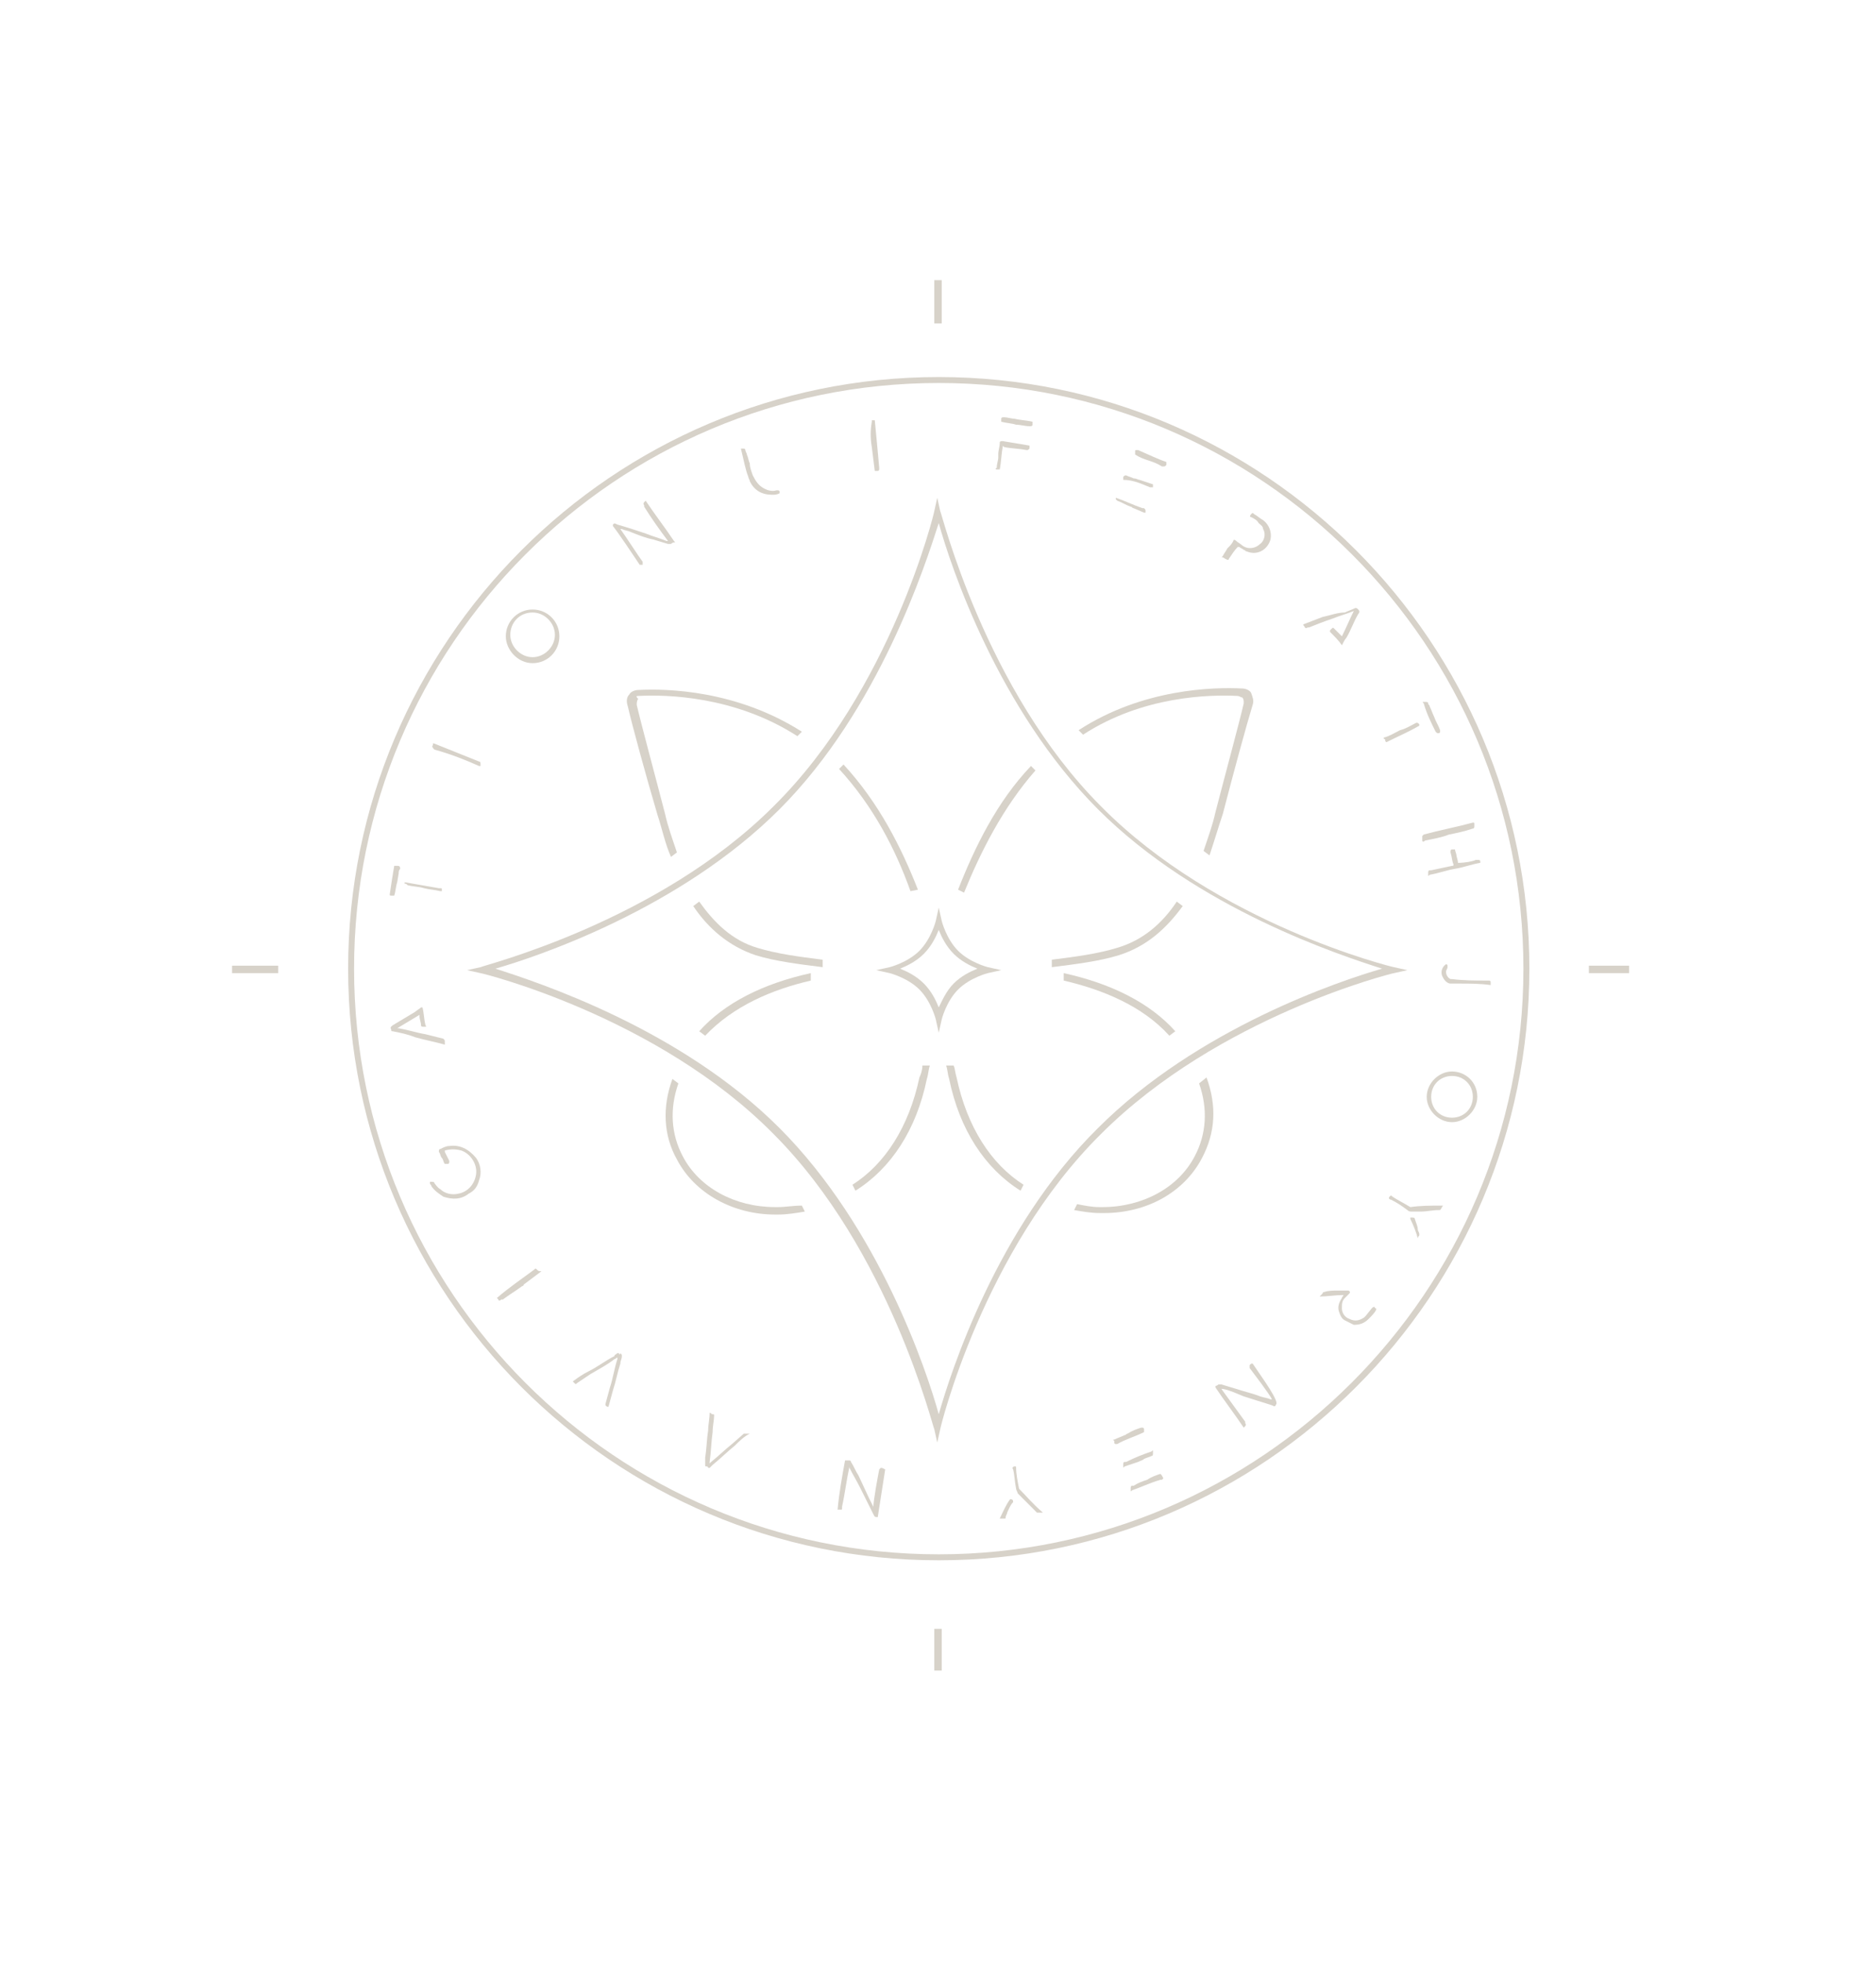 <?xml version="1.0" encoding="UTF-8"?> <svg xmlns="http://www.w3.org/2000/svg" width="238" height="249" viewBox="0 0 238 249" fill="none"> <path d="M111.735 186.23C111.546 186.42 111.546 186.42 111.546 186.42C111.358 187.365 110.791 190.39 110.791 191.335C110.791 191.335 110.791 191.335 110.791 191.146C110.603 190.768 110.414 190.39 110.225 190.012L108.904 187.176C108.527 186.609 108.338 186.041 107.96 185.474C107.96 185.285 107.772 185.285 107.772 185.285C107.583 185.285 107.583 185.285 107.394 185.285C107.205 185.285 107.205 185.285 107.205 185.285C106.828 187.365 106.45 189.445 106.262 191.524C106.45 191.524 106.45 191.524 106.639 191.524C106.828 191.524 106.828 191.524 106.828 191.335C106.828 191.335 106.828 191.335 106.828 191.146C107.205 189.445 107.394 187.743 107.772 186.041C107.772 186.041 107.772 186.041 107.772 186.23C108.149 186.987 108.715 187.932 109.093 188.688C109.659 189.823 110.225 190.957 110.791 192.091C110.98 192.47 110.98 192.47 111.358 192.47C111.546 191.146 112.113 187.743 112.301 186.42C111.924 186.23 111.924 186.23 111.735 186.23Z" fill="#D7D2C9"></path> <path d="M158.917 172.995C158.728 172.995 158.728 172.995 158.917 172.995C158.728 172.995 158.728 172.995 158.917 172.995C158.728 172.995 158.728 172.995 158.539 173.184V173.373V173.562C159.105 174.319 160.993 176.776 161.37 177.533H161.182C160.804 177.344 160.427 177.344 159.86 177.155C158.917 176.776 157.973 176.587 156.841 176.209C156.274 176.02 155.519 175.831 154.953 175.642C154.765 175.642 154.764 175.642 154.576 175.642C154.576 175.642 154.387 175.831 154.198 175.831C154.198 175.831 154.198 175.831 154.198 176.02C155.331 177.722 156.652 179.423 157.784 181.125L157.973 180.936C157.973 180.936 158.162 180.747 157.973 180.558C157.973 180.558 157.973 180.558 157.973 180.369C157.029 179.045 155.897 177.533 154.953 176.209C154.953 176.209 154.953 176.209 155.142 176.209C156.086 176.398 156.841 176.776 157.784 177.155C158.917 177.533 160.238 177.911 161.37 178.289C161.748 178.478 161.748 178.478 161.937 178.1C161.937 178.1 161.937 178.1 161.937 177.911C161.748 176.965 159.672 174.13 158.917 172.995Z" fill="#D7D2C9"></path> <path d="M78.515 171.672H78.326C78.138 171.861 77.949 171.861 77.949 172.05C76.816 172.617 75.873 173.373 74.74 173.941C73.985 174.319 73.419 174.697 72.664 175.264L72.853 175.453C73.042 175.642 73.042 175.642 73.23 175.453C73.797 175.075 74.363 174.697 74.929 174.319C75.873 173.752 77.005 173.184 77.949 172.428C78.138 172.428 78.138 172.239 78.326 172.239C78.326 172.239 78.326 172.239 78.326 172.428C77.949 173.563 77.76 174.886 77.382 176.02C77.194 176.777 77.005 177.344 76.816 178.1C76.816 178.289 76.816 178.289 76.816 178.289C77.005 178.478 77.005 178.478 77.194 178.478L77.76 176.399C78.138 175.264 78.326 174.13 78.704 172.995C78.704 172.617 78.892 172.428 78.892 172.05C78.892 171.861 78.892 171.861 78.704 171.672C78.704 171.861 78.515 171.861 78.515 171.672Z" fill="#D7D2C9"></path> <path d="M94.748 181.881C94.559 181.881 94.559 181.881 94.37 181.881L92.86 183.205C91.916 183.961 91.162 184.717 90.218 185.474L90.029 185.663C90.029 185.663 90.029 185.663 90.029 185.474C90.218 184.15 90.218 183.016 90.407 181.692C90.407 180.936 90.595 180.18 90.595 179.613C90.595 179.423 90.595 179.423 90.407 179.423C90.218 179.423 90.218 179.234 90.029 179.234C90.029 179.991 89.84 180.747 89.84 181.503C89.652 182.638 89.652 183.772 89.463 184.906C89.463 185.284 89.463 185.663 89.463 185.852C89.463 186.041 89.463 186.041 89.652 186.041C89.652 186.041 89.84 186.041 89.84 186.23C90.029 186.23 90.029 186.23 90.029 186.23C90.218 186.041 90.218 186.041 90.407 185.852C91.35 185.095 92.294 184.15 93.238 183.394C93.804 182.827 94.37 182.259 95.125 181.881C94.936 181.881 94.936 181.881 94.748 181.881Z" fill="#D7D2C9"></path> <path d="M68.135 161.084C67.947 160.895 67.947 160.895 67.758 161.084C66.248 162.219 64.549 163.353 63.04 164.676L63.228 164.866C63.228 165.055 63.417 165.055 63.606 164.866C63.606 164.866 63.606 164.866 63.795 164.866C64.549 164.298 65.493 163.731 66.248 163.164C66.248 163.164 66.437 163.164 66.437 162.975C67.192 162.408 67.947 161.84 68.702 161.273C68.324 161.273 68.324 161.273 68.135 161.084C68.324 161.084 68.324 161.084 68.135 161.084Z" fill="#D7D2C9"></path> <path d="M81.157 71.656C81.345 71.656 81.345 71.656 81.157 71.656C81.345 71.656 81.345 71.656 81.534 71.656V71.467V71.278C80.968 70.522 79.269 67.875 78.703 67.119H78.892C79.269 67.308 79.647 67.308 80.024 67.497C80.968 67.875 81.912 68.253 82.855 68.442C83.421 68.631 84.176 68.82 84.743 69.009C84.931 69.009 84.931 69.009 85.12 69.009C85.12 69.009 85.309 68.82 85.498 68.82C85.686 68.82 85.686 68.82 85.498 68.631C84.365 66.93 83.044 65.228 81.912 63.526L81.723 63.715C81.723 63.715 81.534 63.904 81.723 64.094C81.723 64.094 81.723 64.094 81.723 64.283C82.667 65.795 83.61 67.119 84.743 68.631C84.743 68.631 84.743 68.631 84.554 68.631C83.61 68.253 82.855 68.064 81.912 67.686C80.779 67.308 79.647 66.93 78.326 66.551C77.948 66.362 77.948 66.362 77.759 66.551C77.759 66.551 77.759 66.551 77.759 66.74C78.514 67.686 80.402 70.522 81.157 71.656Z" fill="#D7D2C9"></path> <path d="M57 145.392C56.623 145.392 56.245 145.581 55.868 145.77C55.679 145.77 55.679 145.959 55.679 146.149C55.867 146.338 55.867 146.716 56.056 146.905C56.245 147.094 56.245 147.472 56.434 147.661C56.434 147.661 56.434 147.661 56.623 147.661H56.811C57 147.661 57 147.472 57 147.283C56.811 146.905 56.623 146.527 56.434 146.149C56.434 145.959 56.434 145.959 56.434 145.959C57.189 145.77 57.755 145.77 58.51 145.959C59.642 146.338 60.586 147.661 60.397 148.985C60.209 150.308 59.265 151.253 58.133 151.442C57.377 151.631 56.434 151.442 55.868 150.875C55.49 150.686 55.301 150.308 55.113 150.119C55.113 149.93 54.924 149.93 54.735 149.93H54.546C54.546 149.93 54.546 149.93 54.546 150.119C54.546 150.308 54.735 150.308 54.735 150.497C55.113 151.064 55.679 151.442 56.245 151.821C57.377 152.199 58.51 152.199 59.454 151.442C60.209 151.064 60.586 150.497 60.775 149.741C61.152 148.795 60.964 147.661 60.397 146.905C59.454 145.77 58.321 145.203 57 145.392Z" fill="#D7D2C9"></path> <path d="M56.431 132.535C56.431 132.346 56.431 132.346 56.431 132.157C56.431 131.968 56.431 131.968 56.243 131.779C55.488 131.59 54.733 131.401 53.978 131.212C52.845 131.023 51.713 130.645 50.581 130.456C50.581 130.456 50.58 130.456 50.392 130.456C51.335 129.888 52.279 129.321 53.223 128.754C53.223 128.754 53.223 128.754 53.223 128.943C53.223 129.321 53.412 129.699 53.412 130.077C53.412 130.266 53.6 130.266 53.789 130.266C53.789 130.266 53.789 130.266 53.978 130.266C53.978 130.266 54.166 130.266 53.978 130.077C53.789 129.321 53.789 128.565 53.6 127.809C53.6 127.809 53.6 127.809 53.412 127.809C53.223 127.998 52.845 128.187 52.657 128.376C51.713 128.943 50.769 129.51 49.825 130.077C49.637 130.266 49.448 130.266 49.637 130.645C49.637 130.834 49.637 130.834 49.825 130.834C50.769 131.023 51.713 131.212 52.657 131.59C53.978 131.968 55.11 132.157 56.431 132.535Z" fill="#D7D2C9"></path> <path d="M51.713 112.306C52.468 112.495 53.223 112.495 53.789 112.684C54.544 112.873 55.11 112.873 55.865 113.062H56.054V112.873C56.054 112.684 56.054 112.684 55.865 112.684C55.865 112.684 55.865 112.684 55.676 112.684L51.335 111.928V112.117C51.524 112.117 51.524 112.117 51.713 112.306Z" fill="#D7D2C9"></path> <path d="M50.391 109.848C50.391 109.848 50.391 109.659 50.391 109.848C50.014 109.848 50.014 109.848 50.014 109.848C49.825 110.982 49.636 112.117 49.448 113.44C49.448 113.629 49.448 113.629 49.637 113.629H49.825H50.014C50.203 113.062 50.203 112.495 50.391 111.927L50.58 110.793C50.58 110.604 50.58 110.415 50.769 110.226C50.769 109.848 50.58 109.848 50.391 109.848Z" fill="#D7D2C9"></path> <path d="M67.569 84.135C69.456 84.135 70.966 82.622 70.966 80.731C70.966 78.841 69.456 77.328 67.569 77.328C65.681 77.328 64.171 78.841 64.171 80.731C64.171 82.433 65.681 84.135 67.569 84.135ZM67.569 77.706C69.079 77.706 70.4 79.03 70.4 80.542C70.4 82.055 69.079 83.378 67.569 83.378C66.059 83.378 64.738 82.055 64.738 80.542C64.738 79.03 65.87 77.706 67.569 77.706Z" fill="#D7D2C9"></path> <path d="M60.774 97.18C60.962 97.18 60.963 97.18 60.963 97.18C60.963 97.18 60.963 97.18 60.963 96.991C60.963 96.802 60.962 96.613 60.774 96.613C59.83 96.235 58.886 95.857 57.943 95.478C56.999 95.1 56.055 94.722 55.112 94.344C54.923 94.344 54.923 94.155 54.923 94.533C54.734 94.722 54.923 94.911 55.112 95.1C57.188 95.668 59.075 96.424 60.774 97.18Z" fill="#D7D2C9"></path> <path d="M94.937 60.502C94.937 60.691 95.126 60.88 95.126 61.069C95.692 62.203 96.635 62.77 97.957 62.77C98.334 62.77 98.523 62.77 98.9 62.581V62.392C98.9 62.203 98.712 62.203 98.523 62.203C97.957 62.392 97.39 62.203 97.013 62.014C96.258 61.636 95.88 61.069 95.503 60.312C95.314 59.745 95.126 59.367 95.126 58.8C94.937 58.422 94.937 58.044 94.748 57.666C94.748 57.476 94.559 57.287 94.559 57.098C94.559 56.909 94.371 56.909 94.182 56.909H93.993C94.371 58.422 94.559 59.556 94.937 60.502Z" fill="#D7D2C9"></path> <path d="M110.602 56.72L110.979 59.745C111.168 59.745 111.168 59.745 111.356 59.745C111.545 59.745 111.545 59.556 111.545 59.367C111.356 57.287 111.168 55.207 110.979 53.316H110.79H110.602V53.505C110.413 54.64 110.413 55.585 110.602 56.72Z" fill="#D7D2C9"></path> <path d="M126.456 59.556C126.456 59.556 126.645 59.556 126.456 59.556C126.645 59.556 126.645 59.556 126.834 59.556C127.023 58.611 127.023 57.666 127.211 56.72C127.211 56.531 127.211 56.531 127.4 56.72C128.344 56.909 129.288 56.909 130.231 57.098C130.42 57.098 130.42 57.098 130.609 56.909V56.72C130.609 56.531 130.609 56.531 130.609 56.531C129.476 56.342 128.344 56.153 127.211 55.964C127.023 55.964 126.834 55.964 126.834 56.153C126.834 56.72 126.645 57.098 126.645 57.666C126.645 57.855 126.645 57.855 126.645 58.044C126.645 58.422 126.456 58.8 126.456 59.367C126.268 59.367 126.268 59.556 126.456 59.556Z" fill="#D7D2C9"></path> <path d="M128.91 53.884C129.476 53.884 130.042 54.073 130.608 54.073C130.797 54.073 130.986 54.073 130.986 53.884V53.695C130.986 53.506 130.986 53.506 130.986 53.506C130.231 53.317 129.476 53.317 128.721 53.127C128.344 53.127 127.777 52.938 127.4 52.938C127.211 52.938 127.022 52.938 127.022 53.127V53.317V53.506C127.777 53.695 128.344 53.695 128.91 53.884Z" fill="#D7D2C9"></path> <path d="M167.788 78.273L165.334 79.218C165.334 79.407 165.523 79.407 165.523 79.597C165.523 79.597 165.712 79.786 165.901 79.597H166.089C167.033 79.218 167.977 78.84 169.109 78.462C170.053 78.084 170.808 77.895 171.752 77.517C171.185 78.651 170.808 79.597 170.242 80.731C169.864 80.353 169.675 80.164 169.298 79.786C169.109 79.597 169.109 79.597 168.92 79.786C168.92 79.786 168.92 79.786 168.732 79.975C168.732 79.975 168.732 79.975 168.732 80.164C169.298 80.731 169.864 81.298 170.242 81.865C170.43 81.487 170.619 81.109 170.808 80.92C171.374 79.975 171.752 78.84 172.318 77.895C172.507 77.706 172.507 77.517 172.318 77.328C172.129 77.139 172.129 77.139 171.94 77.139C171.563 77.328 170.997 77.517 170.619 77.706C169.675 77.706 168.732 78.084 167.788 78.273Z" fill="#D7D2C9"></path> <path d="M155.898 70.9C156.275 70.332 156.653 69.765 157.03 69.387C157.03 69.387 157.03 69.387 157.219 69.387C157.408 69.576 157.597 69.576 157.785 69.765C157.974 69.765 157.974 69.954 158.163 69.954C159.484 70.522 160.805 69.765 161.183 68.442C161.371 67.496 160.994 66.551 160.239 65.984C159.862 65.795 159.484 65.417 159.107 65.228C158.918 65.039 158.918 65.039 158.729 65.228C158.54 65.417 158.54 65.606 158.729 65.606C159.107 65.795 159.484 65.984 159.673 66.362C159.862 66.551 160.239 66.74 160.239 67.118C160.616 67.686 160.428 68.631 159.861 69.009C159.295 69.576 158.352 69.765 157.597 69.198C157.408 69.009 157.03 68.82 156.842 68.631C156.653 68.442 156.464 68.442 156.464 68.631C156.275 69.009 156.087 69.198 155.709 69.576C155.52 69.954 155.332 70.143 155.143 70.522C154.954 70.711 154.954 70.711 155.143 70.711C155.709 71.089 155.898 71.089 155.898 70.9Z" fill="#D7D2C9"></path> <path d="M145.708 58.422C146.274 58.611 146.84 58.8 147.407 59.178C147.407 59.178 147.407 59.178 147.595 59.178C147.784 59.178 147.784 59.178 147.973 58.989V58.8C147.973 58.611 147.973 58.611 147.973 58.611C146.84 58.233 145.708 57.666 144.387 57.099C144.387 57.099 144.387 57.099 144.198 57.099C144.009 57.099 144.009 57.099 144.009 57.288V57.477C144.009 57.666 144.009 57.666 144.009 57.666C144.575 58.044 145.142 58.233 145.708 58.422Z" fill="#D7D2C9"></path> <path d="M141.743 63.526C142.309 63.716 142.875 64.094 143.441 64.283C143.63 64.283 143.63 64.472 143.819 64.472L145.14 65.039C145.329 65.039 145.328 65.039 145.328 65.039V64.85C145.328 64.661 145.329 64.661 145.14 64.472C145.14 64.472 145.14 64.472 144.951 64.472C143.819 64.094 142.686 63.527 141.554 63.148V63.337C141.554 63.337 141.554 63.337 141.743 63.526C141.554 63.526 141.743 63.526 141.743 63.526Z" fill="#D7D2C9"></path> <path d="M145.895 61.825C146.084 61.825 146.084 61.825 145.895 61.825C146.084 61.825 146.273 61.825 146.273 61.825V61.636C146.273 61.447 146.273 61.447 146.273 61.447C145.707 61.258 145.14 61.069 144.574 60.88C144.386 60.88 144.197 60.691 143.819 60.691C143.442 60.502 143.253 60.502 142.876 60.312C142.687 60.312 142.687 60.312 142.498 60.502V60.691C142.498 60.88 142.498 60.88 142.498 60.88C143.819 60.88 144.952 61.447 145.895 61.825Z" fill="#D7D2C9"></path> <path d="M147.216 186.986C146.65 187.175 146.084 187.364 145.518 187.743C144.951 187.932 144.385 188.121 143.819 188.499C143.819 188.499 143.819 188.499 143.63 188.499C143.441 188.499 143.441 188.688 143.441 188.877V189.066C143.441 189.255 143.441 189.255 143.63 189.066C144.763 188.688 145.895 188.121 147.216 187.743C147.216 187.743 147.216 187.743 147.405 187.743L147.594 187.554C147.405 187.175 147.405 187.175 147.216 186.986Z" fill="#D7D2C9"></path> <path d="M145.139 181.692C145.139 181.503 145.139 181.503 145.139 181.314C145.139 181.314 145.139 181.125 144.95 181.125H144.761C144.195 181.314 143.629 181.503 143.062 181.881C142.874 181.881 142.874 182.07 142.685 182.07C142.307 182.259 141.741 182.448 141.364 182.638C141.175 182.638 141.175 182.638 141.364 182.827V183.016C141.364 183.205 141.552 183.205 141.552 183.205C141.552 183.205 141.552 183.205 141.741 183.205C142.685 182.638 144.006 182.259 145.139 181.692Z" fill="#D7D2C9"></path> <path d="M145.14 185.096C145.518 184.907 145.707 184.907 146.084 184.718C146.273 184.718 146.273 184.529 146.273 184.34V184.151C146.273 183.962 146.273 183.962 146.084 184.151C144.952 184.529 144.008 184.907 142.876 185.474C142.876 185.474 142.876 185.474 142.687 185.474C142.498 185.474 142.498 185.663 142.498 185.852V186.041C142.498 186.23 142.498 186.23 142.687 186.041C143.253 185.852 143.819 185.663 144.385 185.474C144.763 185.285 144.952 185.285 145.14 185.096Z" fill="#D7D2C9"></path> <path d="M184.964 109.469C184.964 109.091 184.776 108.713 184.776 108.524C184.776 108.335 184.587 107.957 184.587 107.768C184.587 107.768 184.587 107.768 184.398 107.768H184.209C184.021 107.768 184.021 107.957 184.021 108.146C184.209 108.713 184.209 109.28 184.398 109.658C184.398 109.847 184.398 109.847 184.209 109.847C183.266 110.036 182.511 110.225 181.567 110.414C181.567 110.414 181.567 110.414 181.378 110.414C181.19 110.414 181.189 110.604 181.189 110.793V110.982C181.189 111.171 181.19 111.171 181.378 110.982C182.511 110.793 183.454 110.414 184.587 110.225C185.719 110.036 186.663 109.658 187.795 109.469V109.28C187.795 109.091 187.607 109.091 187.418 109.091C187.418 109.091 187.418 109.091 187.229 109.091C186.852 109.28 185.908 109.469 184.964 109.469C184.964 109.658 184.964 109.658 184.964 109.469Z" fill="#D7D2C9"></path> <path d="M180.435 106.066C180.246 106.066 180.246 106.066 180.435 106.066C180.435 106.255 180.435 106.255 180.435 106.444C180.435 106.444 180.435 106.444 180.435 106.633C180.435 106.822 180.624 106.822 180.813 106.633C181.756 106.444 182.889 106.255 183.832 105.877C184.776 105.688 185.72 105.499 186.852 105.121C187.041 105.121 187.041 104.931 187.041 104.742V104.553C187.041 104.364 187.041 104.364 186.852 104.364C184.776 104.931 182.7 105.31 180.624 105.877C180.435 106.066 180.435 106.066 180.435 106.066Z" fill="#D7D2C9"></path> <path d="M175.905 94.155C176.094 94.155 176.094 94.155 175.905 94.155C177.415 93.399 178.736 92.832 180.057 92.075V91.886C179.868 91.697 179.868 91.697 179.68 91.697C178.925 92.075 178.358 92.454 177.604 92.643C176.849 93.021 176.282 93.399 175.527 93.588C175.527 93.588 175.527 93.777 175.716 93.777C175.716 94.155 175.905 94.155 175.905 94.155Z" fill="#D7D2C9"></path> <path d="M182.133 92.832C182.322 93.021 182.322 93.021 182.51 93.021C182.51 93.021 182.699 93.021 182.699 92.832C182.699 92.832 182.699 92.832 182.699 92.643C182.51 92.076 182.133 91.509 181.944 90.941C181.755 90.563 181.567 89.996 181.378 89.618C181.378 89.429 181.189 89.429 181.189 89.24C181.189 89.051 181.001 89.051 180.812 89.051H180.623C180.434 89.051 180.434 89.051 180.623 89.24C181 90.563 181.567 91.698 182.133 92.832Z" fill="#D7D2C9"></path> <path d="M119.095 47.834C77.761 47.834 44.166 81.488 44.166 122.893C44.166 164.299 77.761 197.952 119.095 197.952C160.429 197.952 194.024 164.299 194.024 122.893C194.024 81.488 160.429 47.834 119.095 47.834ZM119.095 197.196C78.139 197.196 44.92 163.921 44.92 122.893C44.92 81.866 78.139 48.59 119.095 48.59C160.051 48.59 193.269 81.866 193.269 122.893C193.269 163.921 159.863 197.196 119.095 197.196Z" fill="#D7D2C9"></path> <path d="M176.849 123.461L178.548 123.082L176.849 122.704C176.66 122.704 154.389 117.221 139.667 102.285C124.946 87.538 119.472 65.039 119.284 64.85L118.906 63.148L118.529 64.85C118.529 65.039 113.055 87.538 98.145 102.285C83.423 117.032 61.152 122.515 60.963 122.704L59.265 123.082L60.963 123.461C61.152 123.461 83.423 128.943 98.145 143.88C112.866 158.627 118.34 181.126 118.529 181.315L118.906 183.016L119.284 181.315C119.284 181.126 124.757 158.627 139.667 143.88C154.578 128.943 176.66 123.461 176.849 123.461ZM119.095 179.424C117.585 173.941 111.545 155.791 98.9 143.123C86.254 130.456 68.135 124.595 62.851 122.893C68.135 121.381 86.254 115.331 98.9 102.663C111.545 89.996 117.396 71.656 119.095 66.362C120.605 71.845 126.645 89.996 139.29 102.663C151.936 115.331 170.054 121.192 175.339 122.893C170.054 124.406 151.936 130.456 139.29 143.123C126.456 155.791 120.605 174.13 119.095 179.424Z" fill="#D7D2C9"></path> <path d="M119.473 35.545H118.529V41.028H119.473V35.545Z" fill="#D7D2C9"></path> <path d="M119.473 206.649H118.529V211.943H119.473V206.649Z" fill="#D7D2C9"></path> <path d="M206.671 122.515H201.575V123.46H206.671V122.515Z" fill="#D7D2C9"></path> <path d="M35.293 122.515H29.442V123.46H35.293V122.515Z" fill="#D7D2C9"></path> <path d="M125.323 123.46L127.022 123.082L125.323 122.704C125.323 122.704 123.059 122.137 121.549 120.625C120.039 119.112 119.473 116.843 119.473 116.843L119.095 115.142L118.718 116.843C118.718 116.843 118.151 119.112 116.641 120.625C115.132 122.137 112.867 122.704 112.867 122.704L111.168 123.082L112.867 123.46C112.867 123.46 115.132 124.028 116.641 125.54C118.151 127.053 118.718 129.322 118.718 129.322L119.095 131.023L119.473 129.322C119.473 129.322 120.039 127.053 121.549 125.54C123.059 124.028 125.323 123.46 125.323 123.46ZM119.095 127.809C118.718 126.864 118.151 125.729 117.208 124.784C116.264 123.839 115.131 123.271 114.188 122.893C115.131 122.515 116.264 121.948 117.208 121.003C118.151 120.057 118.718 118.923 119.095 117.978C119.473 118.923 120.039 120.057 120.982 121.003C121.926 121.948 123.059 122.515 124.002 122.893C123.059 123.271 121.926 123.839 120.982 124.784C120.039 125.729 119.473 127.053 119.095 127.809Z" fill="#D7D2C9"></path> <path d="M80.97 88.294C84.556 88.105 93.238 88.294 101.165 93.398L101.731 92.831C93.427 87.537 84.556 87.348 80.97 87.537C80.593 87.537 80.026 87.727 79.838 88.105C79.46 88.483 79.46 89.05 79.649 89.617C80.215 92.075 81.914 98.314 83.424 103.419C83.99 105.121 84.367 107.011 85.122 108.713L85.877 108.146C85.311 106.444 84.745 104.931 84.367 103.23C83.046 98.125 81.348 91.886 80.781 89.428C80.781 89.239 80.781 88.861 80.97 88.672C80.593 88.294 80.781 88.294 80.97 88.294Z" fill="#D7D2C9"></path> <path d="M98.71 153.143C98.521 153.143 98.332 153.143 98.332 153.143C93.236 153.143 88.706 150.686 86.63 146.715C85.12 143.879 84.931 140.665 86.064 137.451L85.309 136.884C83.988 140.476 84.177 144.068 85.875 147.093C88.14 151.442 93.047 154.089 98.332 154.089C98.521 154.089 98.71 154.089 98.71 154.089C99.842 154.089 100.974 153.9 102.107 153.711L101.729 152.954C100.597 152.954 99.653 153.143 98.71 153.143Z" fill="#D7D2C9"></path> <path d="M116.452 112.873C114.376 107.579 111.545 101.907 107.015 96.991L106.449 97.558C110.79 102.285 113.621 107.768 115.509 113.062L116.452 112.873Z" fill="#D7D2C9"></path> <path d="M88.706 114.385L87.951 114.952C89.839 117.788 92.481 120.057 95.878 121.191C98.332 121.947 101.352 122.326 104.371 122.704V121.758C101.352 121.38 98.52 121.002 96.067 120.246C92.858 119.3 90.593 117.032 88.706 114.385Z" fill="#D7D2C9"></path> <path d="M116.642 136.695C115.321 142.934 112.301 147.661 108.149 150.308L108.526 151.064C113.056 148.228 116.265 143.312 117.586 136.884C117.775 136.317 117.775 135.75 117.963 135.183H117.02C117.02 135.75 116.831 136.317 116.642 136.695Z" fill="#D7D2C9"></path> <path d="M89.462 131.401C93.048 127.619 97.955 125.54 102.862 124.405V123.46C96.823 124.783 91.916 127.241 88.707 130.834L89.462 131.401Z" fill="#D7D2C9"></path> <path d="M157.031 88.294C157.219 88.294 157.408 88.483 157.597 88.483C157.785 88.672 157.786 88.862 157.786 89.24C157.219 91.698 155.521 97.937 154.199 103.041C153.822 104.743 153.256 106.256 152.69 107.957L153.445 108.524C154.011 106.823 154.577 104.932 155.143 103.23C156.464 98.126 158.163 91.887 158.918 89.429C159.107 88.862 158.918 88.483 158.729 87.916C158.541 87.538 157.974 87.349 157.597 87.349C154.011 87.16 144.951 87.349 136.835 92.643L137.402 93.21C144.951 88.294 153.445 88.105 157.031 88.294Z" fill="#D7D2C9"></path> <path d="M152.122 137.452C153.255 140.666 153.066 143.88 151.556 146.716C149.48 150.686 144.95 153.144 139.854 153.144C139.665 153.144 139.477 153.144 139.477 153.144C138.533 153.144 137.589 152.955 136.646 152.766L136.268 153.522C137.401 153.711 138.344 153.9 139.665 153.9C139.854 153.9 140.043 153.9 140.043 153.9C145.516 153.9 150.235 151.253 152.5 146.905C154.198 143.691 154.387 140.288 153.066 136.695L152.122 137.452Z" fill="#D7D2C9"></path> <path d="M121.549 112.872L122.304 113.25C124.38 108.146 127.211 102.474 131.363 97.747L130.797 97.18C126.456 101.717 123.625 107.578 121.549 112.872Z" fill="#D7D2C9"></path> <path d="M150.046 114.952L149.291 114.385C147.404 117.221 144.95 119.3 141.742 120.246C139.288 121.002 136.457 121.38 133.437 121.758V122.704C136.457 122.326 139.477 121.947 141.93 121.191C145.516 120.057 147.97 117.788 150.046 114.952Z" fill="#D7D2C9"></path> <path d="M121.358 136.695C121.17 136.128 121.17 135.561 120.981 135.183H120.037C120.226 135.75 120.226 136.317 120.415 136.884C121.736 143.312 124.944 148.228 129.474 151.064L129.852 150.308C125.699 147.661 122.679 142.934 121.358 136.695Z" fill="#D7D2C9"></path> <path d="M134.948 124.405C139.855 125.54 144.951 127.619 148.349 131.401L149.104 130.834C145.895 127.241 140.988 124.783 134.948 123.46V124.405Z" fill="#D7D2C9"></path> <path d="M184.21 135.938C182.511 135.938 181.001 137.451 181.001 139.153C181.001 140.854 182.511 142.367 184.21 142.367C185.908 142.367 187.418 140.854 187.418 139.153C187.418 137.262 185.908 135.938 184.21 135.938ZM184.21 141.8C182.7 141.8 181.567 140.665 181.567 139.153C181.567 137.64 182.7 136.506 184.21 136.506C185.719 136.506 186.852 137.64 186.852 139.153C186.852 140.665 185.719 141.8 184.21 141.8Z" fill="#D7D2C9"></path> <path d="M184.018 124.217C183.641 124.028 183.452 123.65 183.452 123.272C183.452 123.082 183.641 122.893 183.641 122.704V122.515C183.641 122.326 183.452 122.326 183.452 122.326C182.886 122.704 182.697 123.461 183.074 124.028C183.263 124.406 183.641 124.784 184.018 124.784C184.395 124.784 184.773 124.784 185.151 124.784C186.472 124.784 187.793 124.784 189.114 124.973C189.114 124.784 189.114 124.784 189.114 124.595C189.114 124.595 189.114 124.406 188.925 124.406C188.925 124.406 188.925 124.406 188.736 124.406C187.227 124.406 185.717 124.406 184.207 124.217H184.018Z" fill="#D7D2C9"></path> <path d="M178.926 153.144C178.737 153.144 178.737 153.144 178.926 153.144C177.982 152.577 177.227 152.199 176.661 151.821C176.473 151.631 176.472 151.631 176.284 151.821C176.095 152.01 176.284 152.199 176.472 152.199C177.227 152.577 177.794 152.955 178.549 153.522C178.737 153.711 178.926 153.711 179.115 153.711C179.492 153.711 179.87 153.711 180.247 153.711C181.002 153.711 181.757 153.522 182.512 153.522H182.701C182.89 153.333 182.89 153.144 183.078 152.955C183.078 152.955 183.078 152.955 182.89 152.955C181.38 152.955 180.247 152.955 178.926 153.144Z" fill="#D7D2C9"></path> <path d="M179.492 154.657C179.492 154.468 179.303 154.468 179.114 154.468H178.926C178.926 154.468 178.926 154.468 178.926 154.657C179.303 155.413 179.681 156.358 179.869 157.115C179.869 156.926 180.058 156.737 180.058 156.737V156.548C180.058 156.358 179.869 156.169 179.869 155.98C179.869 155.602 179.681 155.224 179.492 154.657Z" fill="#D7D2C9"></path> <path d="M129.286 188.877C129.286 188.877 129.097 188.877 129.286 188.877C129.097 187.932 128.909 186.986 128.909 186.23C128.909 186.041 128.909 186.041 128.72 186.041C128.531 186.041 128.343 186.23 128.531 186.419C128.72 187.175 128.72 187.932 128.909 188.877C128.909 189.066 129.098 189.255 129.098 189.444C129.286 189.633 129.664 190.011 129.853 190.2C130.419 190.768 130.985 191.335 131.551 191.902H131.74C131.929 191.902 132.117 191.902 132.306 191.902C130.985 190.768 130.23 189.822 129.286 188.877Z" fill="#D7D2C9"></path> <path d="M128.152 190.2C128.152 190.011 128.152 190.011 128.152 190.2C127.586 190.957 127.209 191.902 126.831 192.658C127.02 192.658 127.209 192.658 127.397 192.658C127.586 192.658 127.586 192.658 127.586 192.469C127.586 192.28 127.775 192.091 127.775 191.902C127.963 191.524 128.152 190.957 128.53 190.579C128.53 190.389 128.53 190.2 128.152 190.2C128.341 190.2 128.152 190.2 128.152 190.2Z" fill="#D7D2C9"></path> <path d="M174.016 166L173.261 166.946L173.072 167.135C172.506 167.513 171.939 167.702 171.184 167.324C170.618 167.135 170.241 166.567 170.241 166C170.241 165.433 170.241 165.055 170.618 164.677C170.807 164.488 170.996 164.299 171.184 164.11C171.373 163.921 171.184 163.731 170.996 163.731H170.807C170.429 163.731 170.052 163.731 169.863 163.731C169.108 163.731 168.542 163.731 167.976 163.921C167.976 163.921 167.787 163.921 167.787 164.11C167.598 164.299 167.598 164.299 167.41 164.488C168.353 164.488 169.486 164.299 170.43 164.299C170.43 164.488 170.241 164.488 170.241 164.677C169.863 165.244 169.675 165.811 169.863 166.378C170.052 166.946 170.241 167.324 170.618 167.513C170.996 167.702 171.373 167.891 171.751 168.08C172.506 168.08 173.072 167.891 173.638 167.324C174.016 166.946 174.393 166.567 174.582 166.189C174.582 166.189 174.582 166.189 174.582 166C174.582 166 174.393 166 174.393 165.811C174.204 165.811 174.204 165.811 174.016 166Z" fill="#D7D2C9"></path> </svg> 